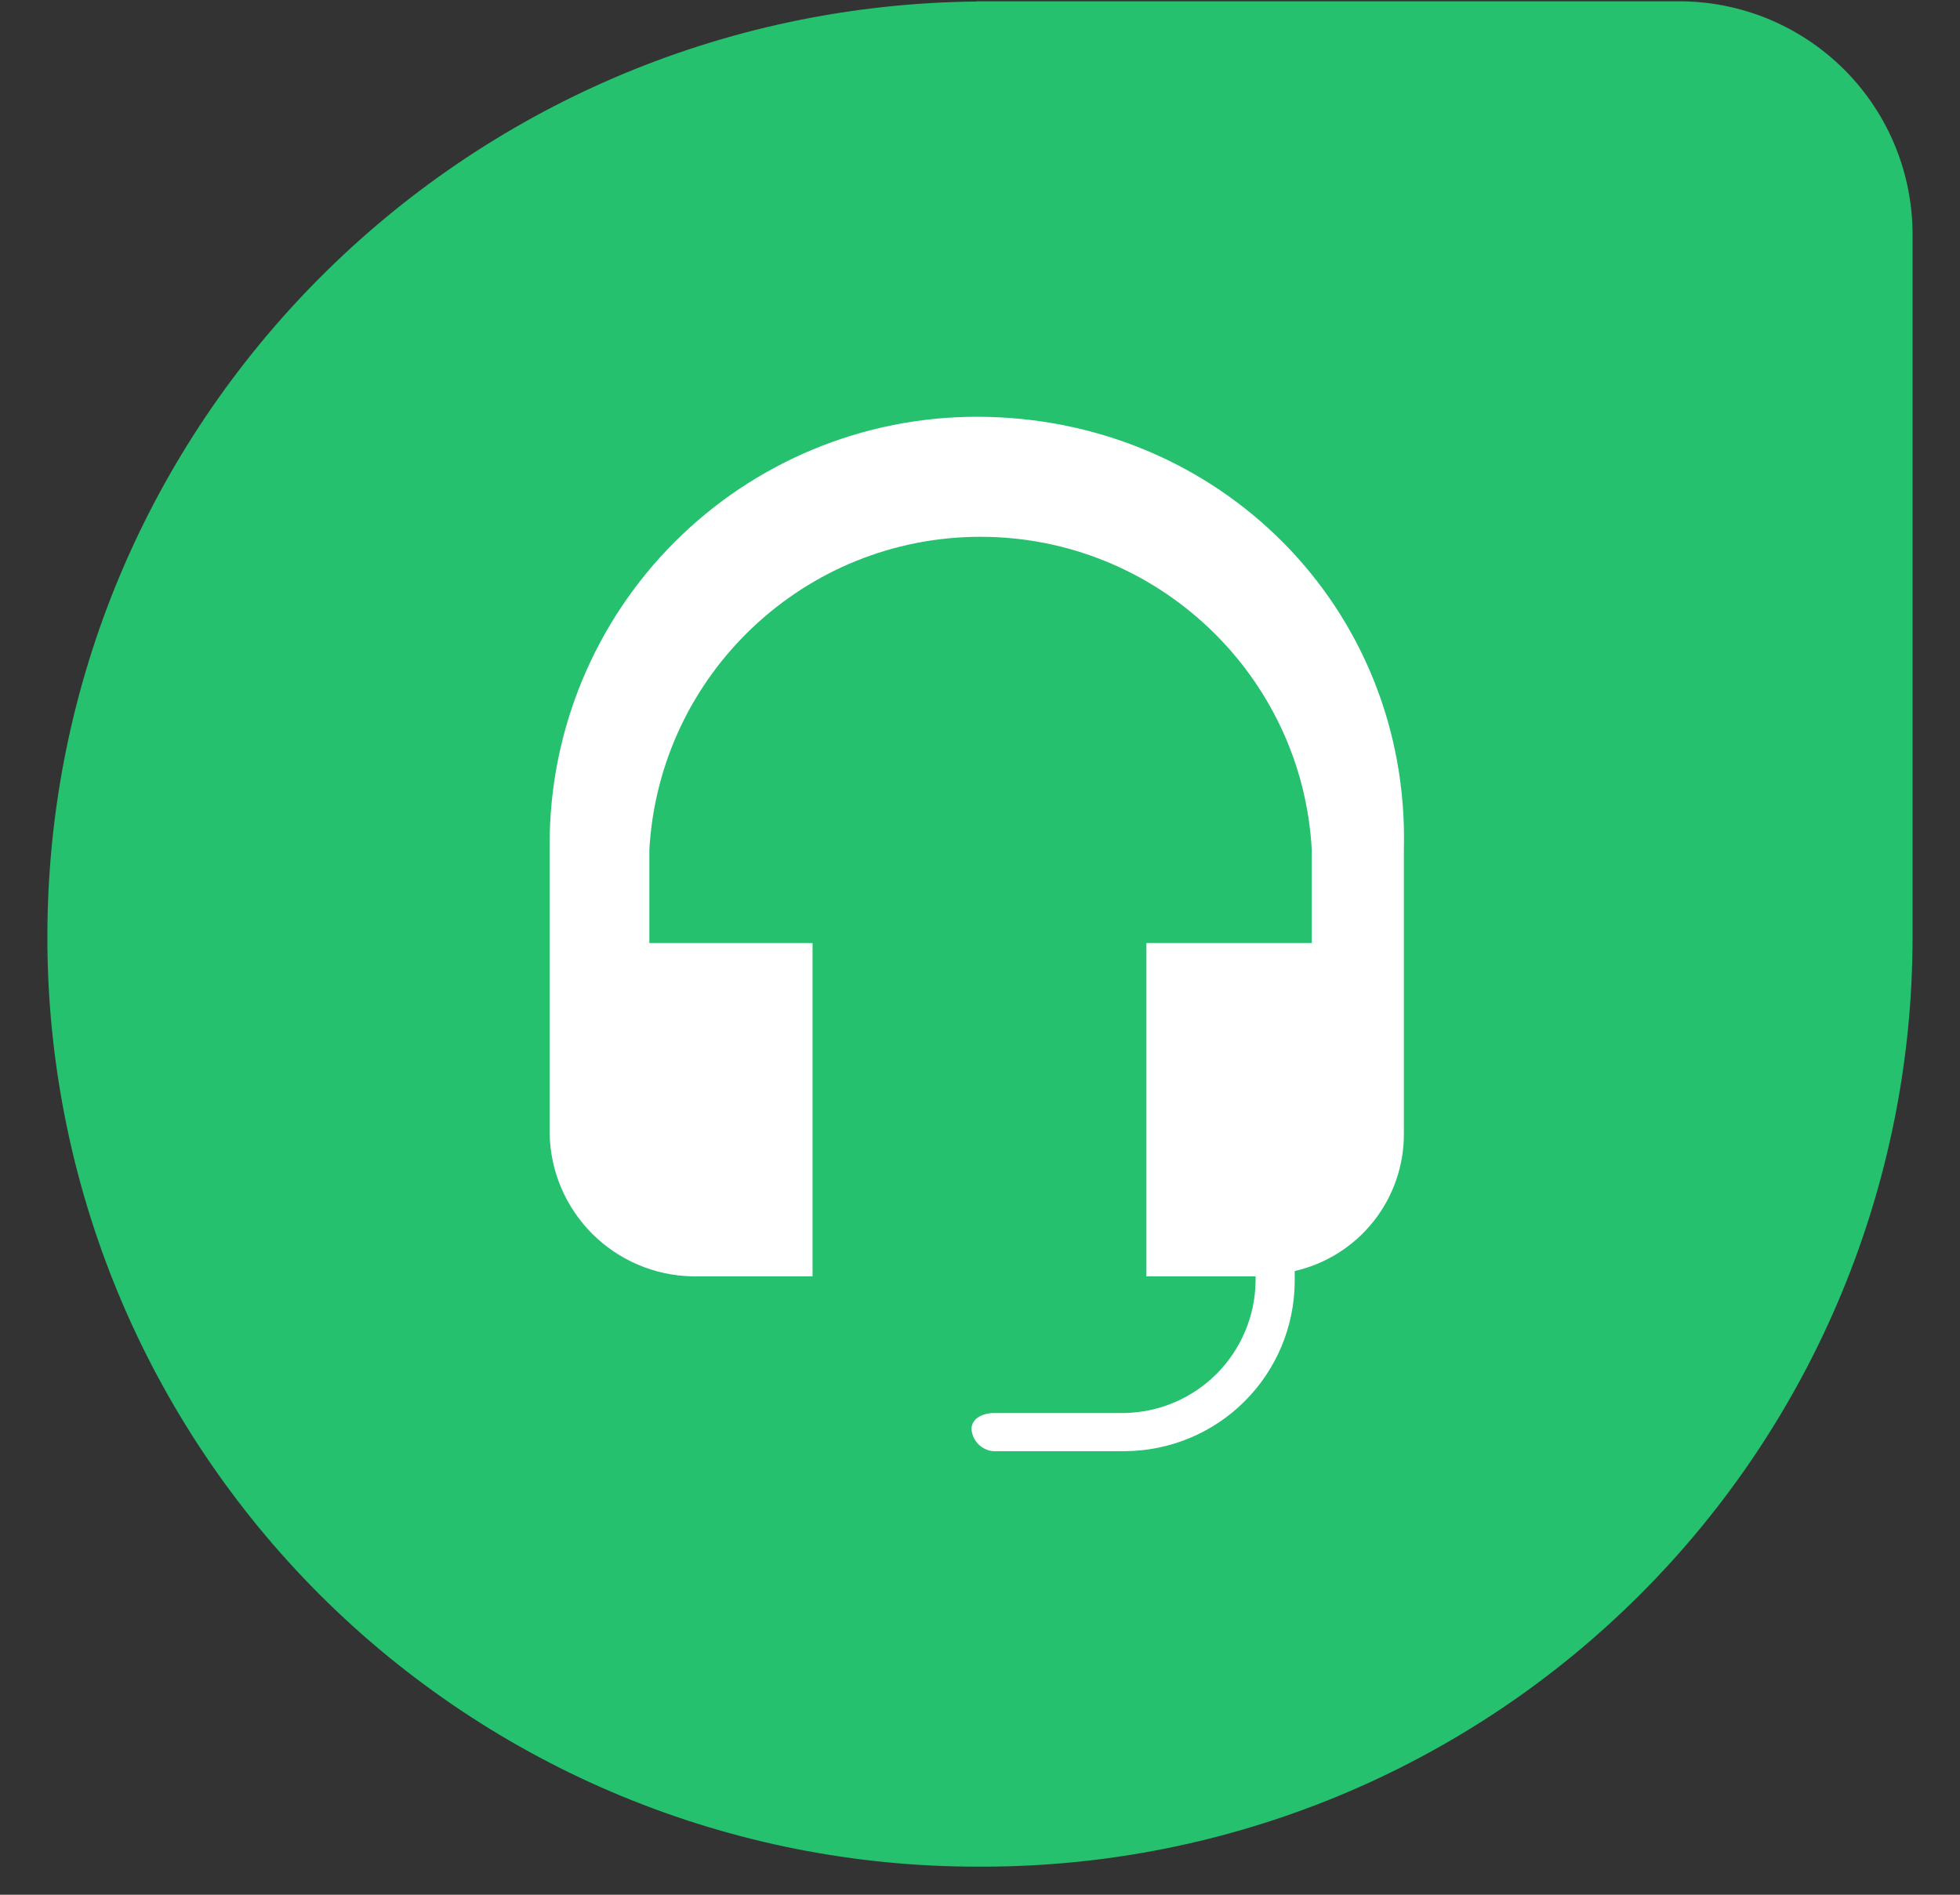 <svg width="30" height="29" viewBox="0 0 30 29" fill="none" xmlns="http://www.w3.org/2000/svg">
<rect x="0" y="0" width="30" height="29" fill="#333333" stroke="none"/>
<path d="M14.951 0.02H25.673C26.147 0.016 26.617 0.107 27.056 0.286C27.495 0.466 27.893 0.731 28.229 1.066C28.564 1.401 28.829 1.8 29.009 2.239C29.188 2.678 29.278 3.148 29.274 3.622V14.344C29.273 18.117 27.774 21.735 25.107 24.402C22.439 27.07 18.821 28.569 15.048 28.57H14.967C13.098 28.572 11.246 28.206 9.518 27.492C7.791 26.779 6.22 25.731 4.897 24.41C3.575 23.089 2.525 21.52 1.809 19.794C1.093 18.067 0.725 16.215 0.725 14.346C0.725 6.462 7.084 0.104 14.951 0.023L14.951 0.02Z" fill="#25C16F"/>
<path d="M14.95 6.379C13.217 6.379 11.554 7.068 10.328 8.294C9.102 9.519 8.413 11.182 8.413 12.916V17.361C8.426 17.933 8.66 18.479 9.065 18.884C9.47 19.288 10.015 19.522 10.588 19.535H12.437V14.434H9.939V13.007C10.091 10.318 12.316 8.216 15.008 8.216C17.701 8.216 19.933 10.327 20.078 13.007V14.434H17.547V19.535H19.218V19.616C19.21 20.146 18.995 20.653 18.62 21.029C18.245 21.404 17.738 21.619 17.207 21.627H15.211C15.049 21.627 14.87 21.708 14.87 21.871C14.879 22.047 15.026 22.203 15.211 22.211H17.222C17.909 22.206 18.567 21.932 19.052 21.446C19.538 20.96 19.813 20.303 19.817 19.616V19.454C20.294 19.345 20.72 19.077 21.024 18.693C21.328 18.31 21.491 17.834 21.488 17.345V12.998C21.579 9.315 18.659 6.379 14.95 6.379Z" fill="white"/>
</svg>
